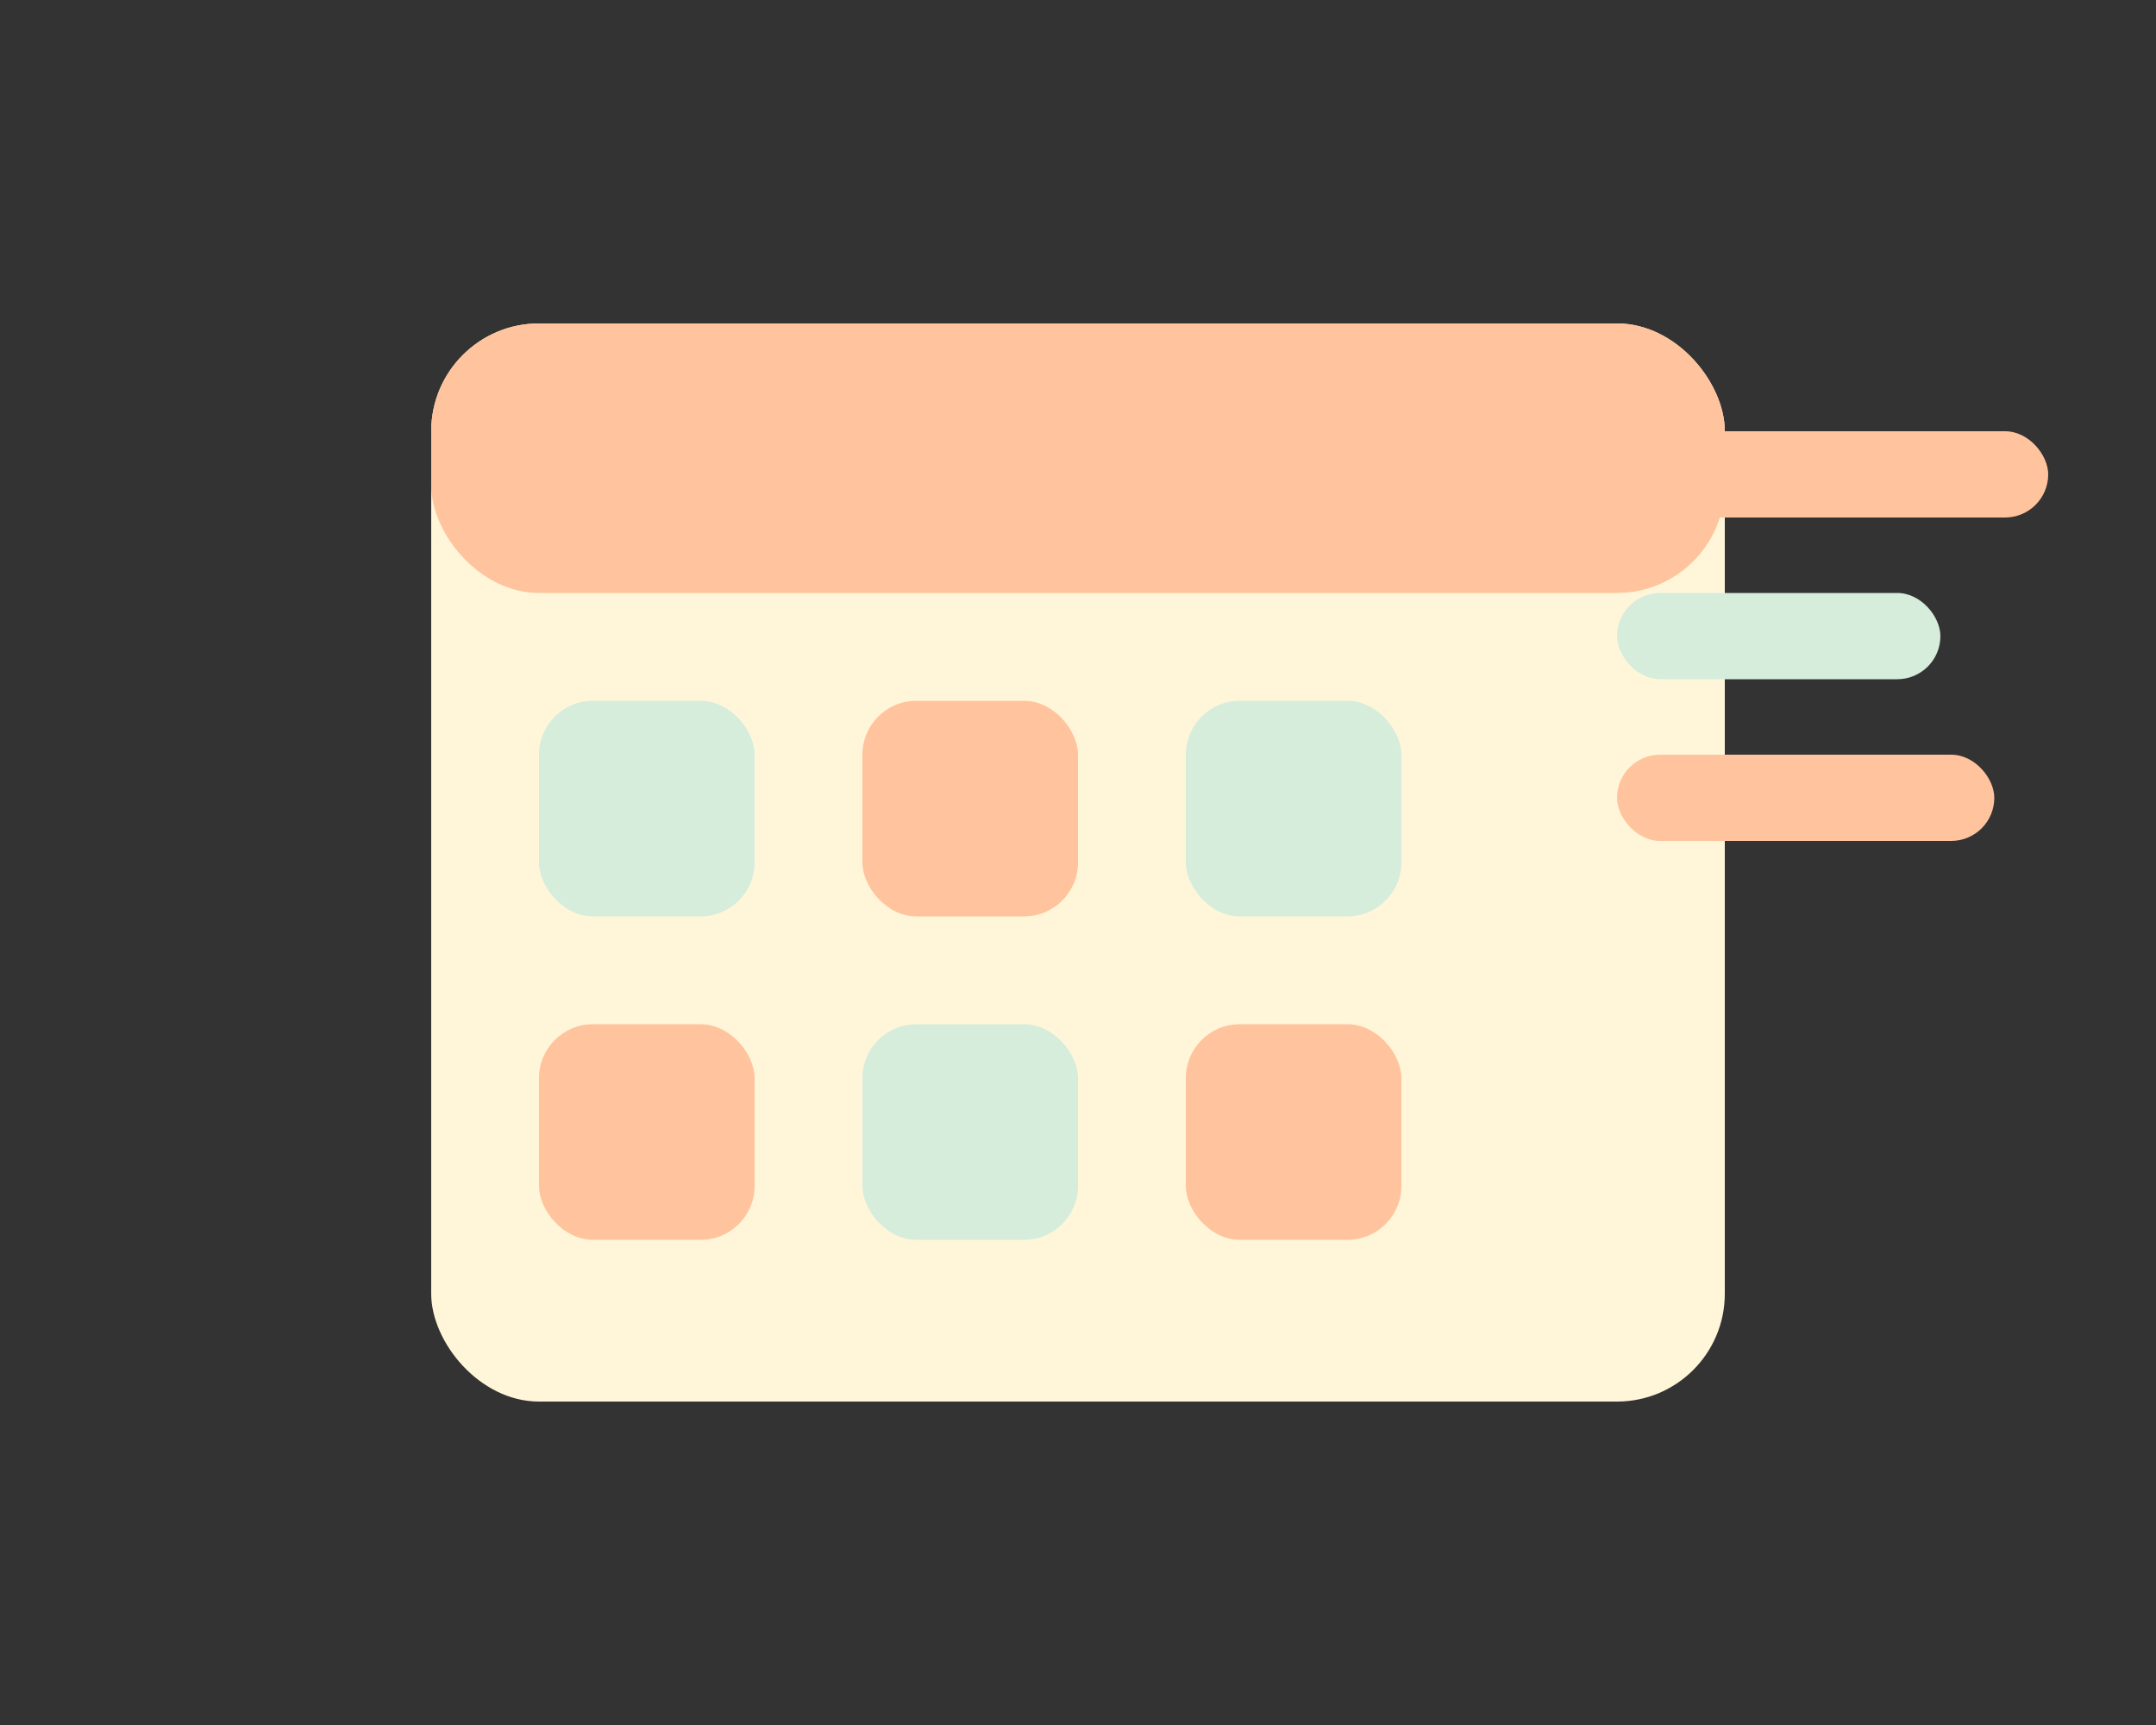 <?xml version="1.0" encoding="UTF-8"?>
<svg width="200" height="160" viewBox="0 0 200 160" fill="none" xmlns="http://www.w3.org/2000/svg">
  <rect x="0" y="0" width="200" height="160" fill="#333333" stroke="none"/>
  <!-- Calendar Background -->
  <rect x="40" y="30" width="120" height="100" rx="10" fill="#fff6d9"/>
  
  <!-- Calendar Header -->
  <rect x="40" y="30" width="120" height="25" rx="10" fill="#ffc49d"/>
  
  <!-- Calendar Items -->
  <rect x="50" y="65" width="20" height="20" rx="5" fill="#d6eddc"/>
  <rect x="80" y="65" width="20" height="20" rx="5" fill="#ffc49d"/>
  <rect x="110" y="65" width="20" height="20" rx="5" fill="#d6eddc"/>
  
  <rect x="50" y="95" width="20" height="20" rx="5" fill="#ffc49d"/>
  <rect x="80" y="95" width="20" height="20" rx="5" fill="#d6eddc"/>
  <rect x="110" y="95" width="20" height="20" rx="5" fill="#ffc49d"/>
  
  <!-- Task List -->
  <rect x="150" y="40" width="40" height="8" rx="4" fill="#ffc49d"/>
  <rect x="150" y="55" width="30" height="8" rx="4" fill="#d6eddc"/>
  <rect x="150" y="70" width="35" height="8" rx="4" fill="#ffc49d"/>
</svg>
